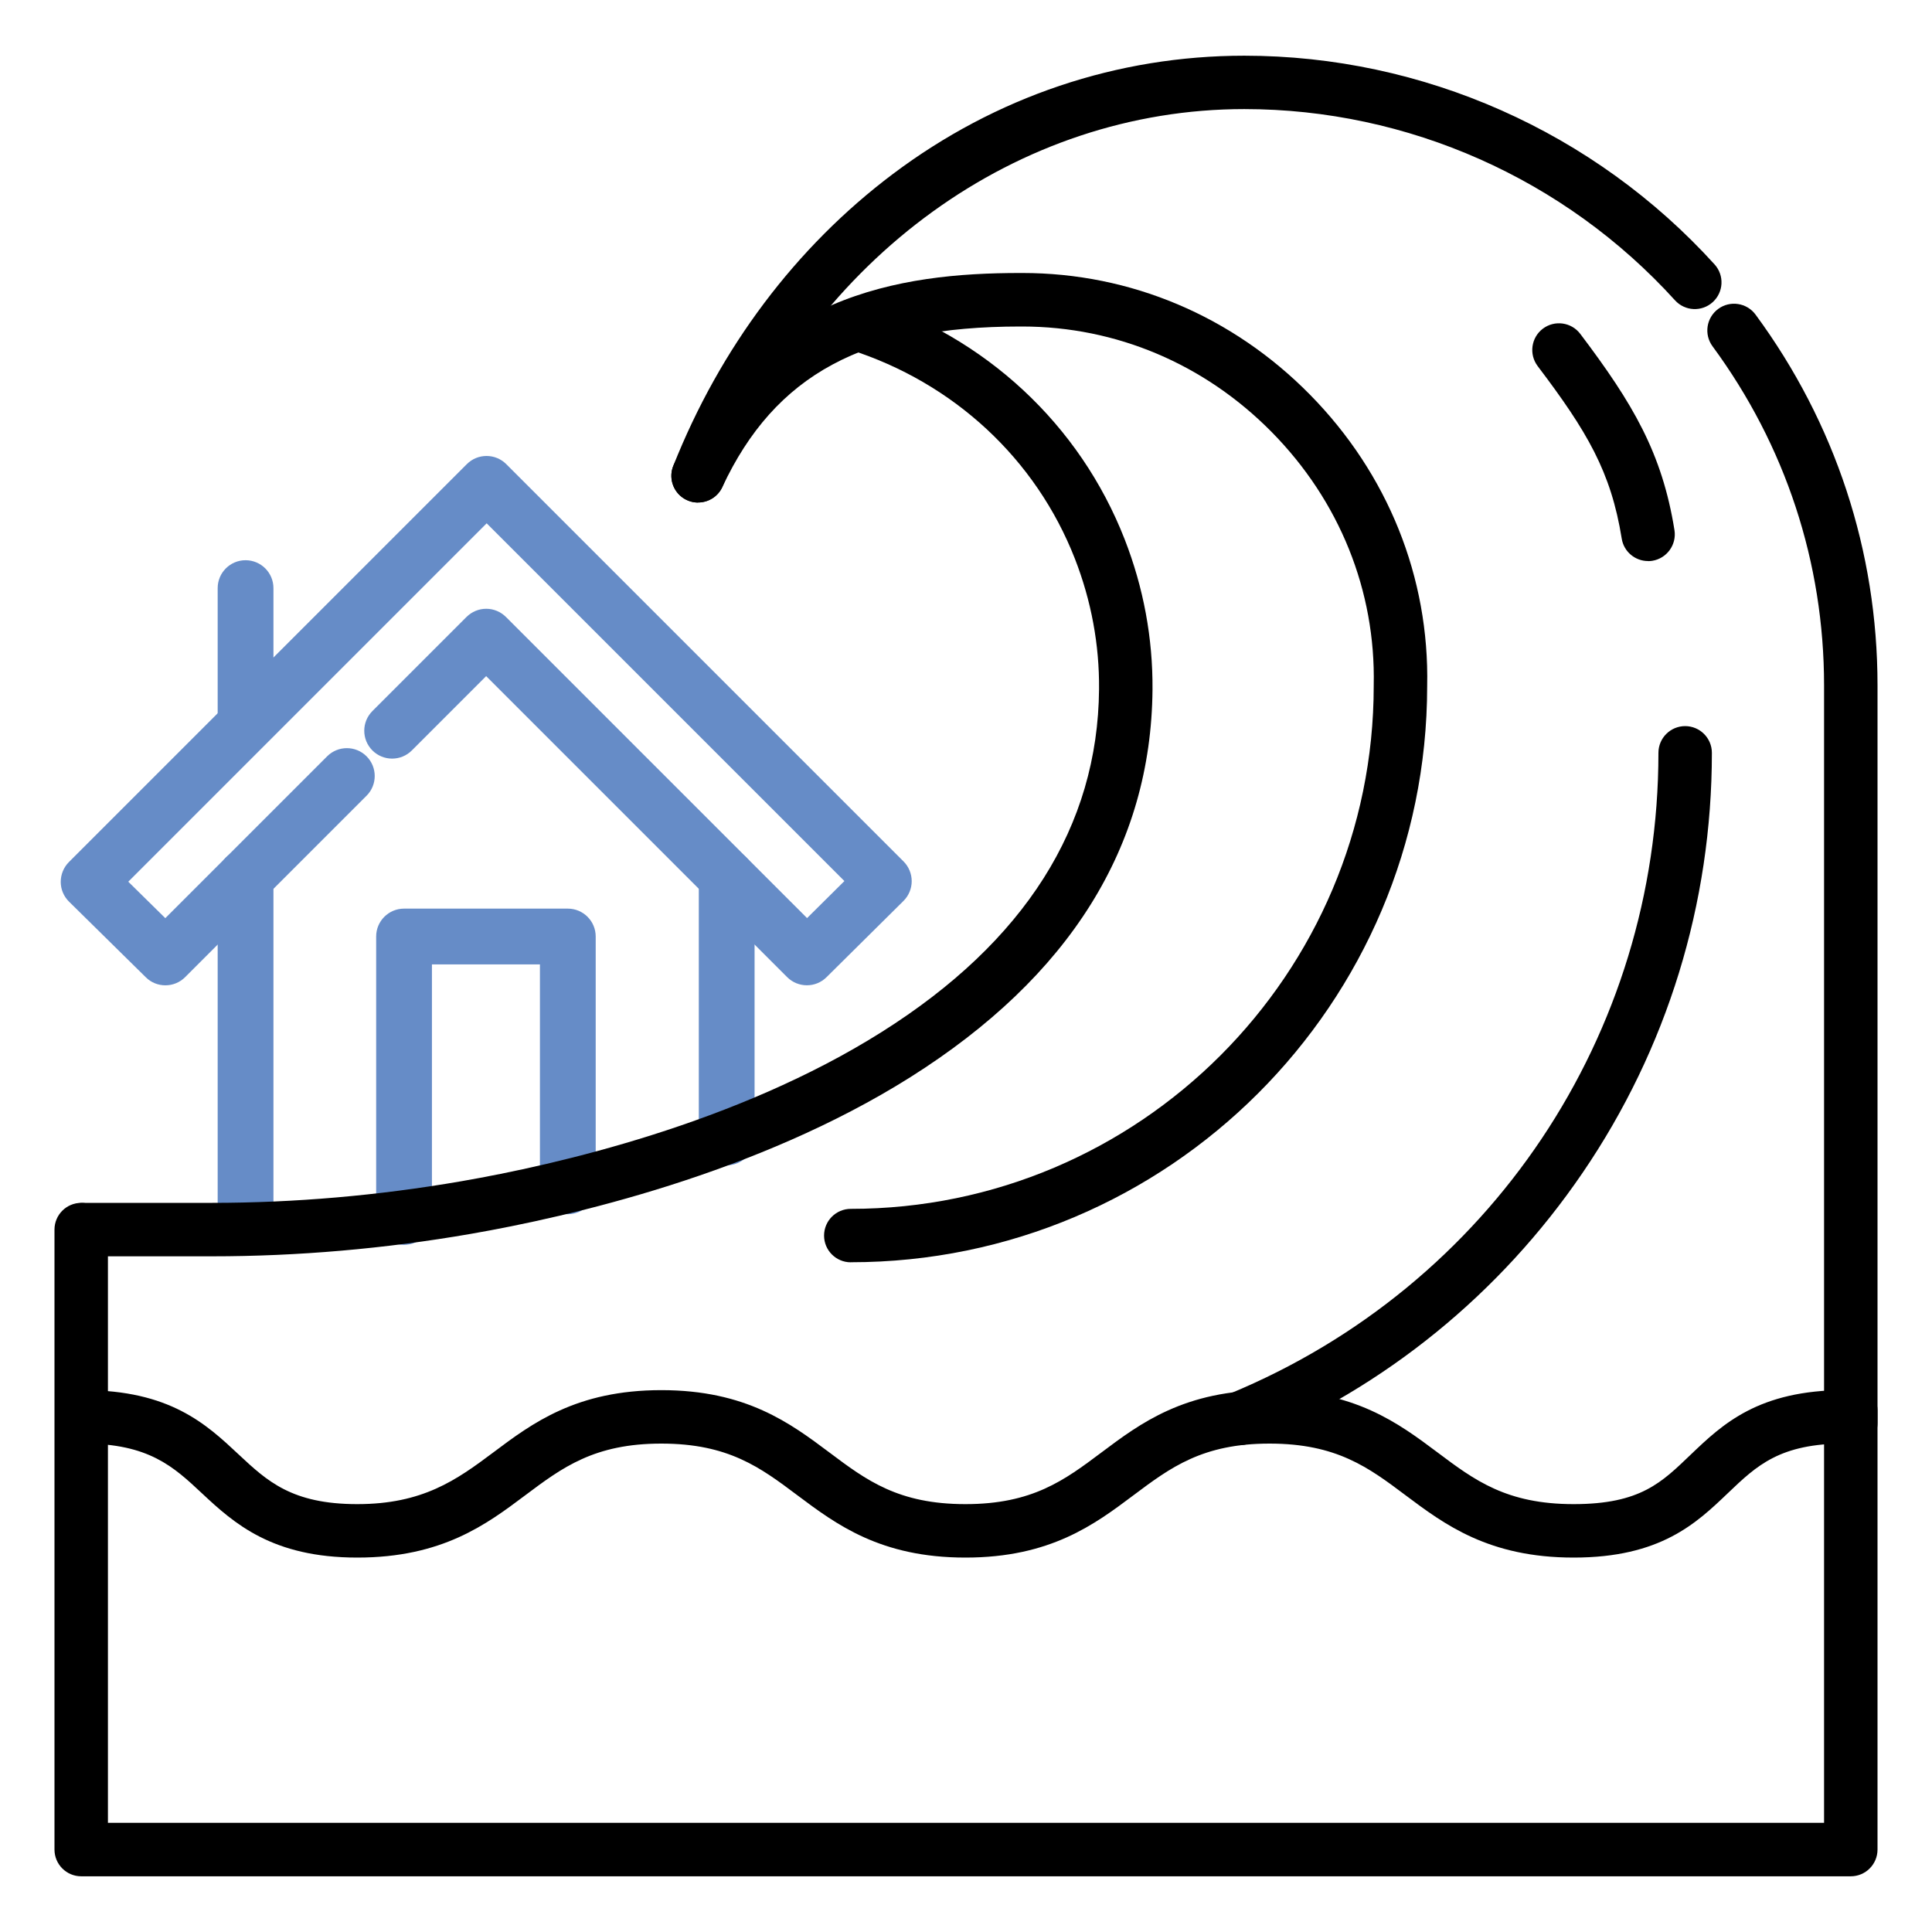 <svg xmlns="http://www.w3.org/2000/svg" id="_Ñëîé_1" data-name="Ñëîé 1" viewBox="0 0 300 300"><defs><style> .cls-1 { fill: #668cc7; } </style></defs><path class="cls-1" d="M38.13,116.75c-2.39,0-4.33-1.94-4.33-4.33v-21.1c0-2.39,1.94-4.33,4.33-4.33s4.33,1.94,4.33,4.33v21.1c0,2.39-1.94,4.33-4.33,4.33Z"></path><path d="M108.4,78.04c-.51,0-1.03-.09-1.53-.29-2.13-.84-3.17-3.26-2.33-5.39,7.27-18.35,19.05-34.02,34.09-45.33,15.98-12.02,34.86-18.38,54.58-18.38,27.73,0,54.35,11.81,73.03,32.41,1.54,1.7,1.41,4.32-.29,5.86-1.7,1.54-4.32,1.41-5.86-.29-17.11-18.87-41.49-29.69-66.88-29.69-35.11,0-66.88,22.95-80.95,58.46-.65,1.63-2.21,2.62-3.86,2.62Z"></path><path d="M287.39,225.14c-2.29,0-4.15-1.86-4.15-4.15v-114.56c0-19.06-5.99-37.27-17.32-52.66-1.36-1.85-.96-4.44.88-5.8,1.85-1.36,4.44-.96,5.8.88,12.39,16.83,18.94,36.74,18.94,57.58v114.56c0,2.29-1.86,4.15-4.15,4.15Z"></path><path d="M244.35,241.86c-13.19,0-20.05-5.15-26.1-9.68-5.74-4.31-10.7-8.02-21.12-8.02s-15.38,3.72-21.12,8.02c-6.05,4.54-12.91,9.68-26.1,9.68s-20.05-5.15-26.1-9.68c-5.74-4.31-10.7-8.02-21.12-8.02s-15.38,3.72-21.12,8.02c-6.05,4.54-12.91,9.68-26.1,9.68s-19.11-5.3-24.1-9.97c-4.43-4.15-8.27-7.73-18.43-7.73-2.29,0-4.15-1.86-4.15-4.15s1.86-4.15,4.15-4.15c13.45,0,19.11,5.3,24.1,9.97,4.44,4.15,8.27,7.73,18.43,7.73s15.38-3.72,21.12-8.02c6.05-4.54,12.91-9.68,26.1-9.68s20.05,5.15,26.1,9.68c5.74,4.31,10.7,8.02,21.12,8.02s15.38-3.72,21.12-8.02c6.05-4.54,12.91-9.68,26.1-9.68s20.05,5.15,26.1,9.68c5.74,4.31,10.7,8.02,21.12,8.02s13.7-3.4,18.21-7.71c4.91-4.69,10.48-10,23.95-10,2.29,0,4.15,1.86,4.15,4.15s-1.86,4.15-4.15,4.15c-10.14,0-13.7,3.4-18.21,7.71-4.91,4.69-10.48,10-23.95,10Z"></path><path d="M255.91,87.12c-2,0-3.77-1.45-4.09-3.49-1.66-10.36-5.37-16.64-13.05-26.78-1.38-1.83-1.02-4.43.8-5.81,1.83-1.38,4.43-1.02,5.81.8,8.19,10.83,12.71,18.51,14.63,30.48.36,2.26-1.18,4.39-3.44,4.76-.22.04-.44.05-.66.05Z"></path><path class="cls-1" d="M112.84,180.95c-2.39,0-4.33-1.94-4.33-4.33v-40.4c0-2.39,1.94-4.33,4.33-4.33s4.33,1.94,4.33,4.33v40.4c0,2.39-1.94,4.33-4.33,4.33Z"></path><path class="cls-1" d="M38.13,193.74c-2.39,0-4.33-1.94-4.33-4.33v-53.19c0-2.39,1.94-4.33,4.33-4.33s4.33,1.94,4.33,4.33v53.19c0,2.39-1.94,4.33-4.33,4.33Z"></path><path class="cls-1" d="M25.68,153c-1.1,0-2.2-.41-3.04-1.25l-11.92-11.74c-.82-.81-1.29-1.91-1.29-3.07,0-1.15.45-2.26,1.27-3.08l61.79-61.79c1.69-1.69,4.43-1.69,6.12,0l61.69,61.69c.81.81,1.27,1.92,1.27,3.07,0,1.15-.46,2.25-1.28,3.07l-11.95,11.84c-1.69,1.68-4.42,1.67-6.11-.01l-46.74-46.74-11.54,11.54c-1.69,1.69-4.43,1.69-6.12,0-1.69-1.69-1.69-4.43,0-6.12l14.61-14.61c.81-.81,1.91-1.27,3.06-1.27s2.25.46,3.06,1.27l46.76,46.76,5.8-5.75-55.55-55.55-55.65,55.65,5.75,5.66,25.13-25.13c1.69-1.69,4.43-1.69,6.12,0,1.69,1.69,1.69,4.43,0,6.12l-28.17,28.17c-.84.84-1.95,1.27-3.06,1.27Z"></path><path class="cls-1" d="M62.74,193.3c-2.39,0-4.33-1.94-4.33-4.33v-43.55c0-2.39,1.94-4.33,4.33-4.33h25.43c2.39,0,4.33,1.94,4.33,4.33v38.79c0,2.39-1.94,4.33-4.33,4.33s-4.33-1.94-4.33-4.33v-34.46h-16.77v39.22c0,2.39-1.94,4.33-4.33,4.33Z"></path><path d="M132.11,196.01c-2.29,0-4.15-1.86-4.15-4.15s1.86-4.15,4.15-4.15c44.77,0,81.2-36.42,81.2-81.2,0-.03,0-.06,0-.09.32-14.67-5.3-28.63-15.82-39.31-10.43-10.59-24.18-16.41-38.75-16.41-.11,0-.22,0-.33,0-24.26,0-38.08,7.46-46.25,24.94-.97,2.08-3.44,2.97-5.52,2-2.08-.97-2.97-3.44-2-5.52,12.31-26.35,35.19-29.73,53.75-29.73.13,0,.25,0,.38,0,16.79,0,32.64,6.7,44.64,18.89,12.09,12.28,18.56,28.36,18.2,45.27-.02,49.33-40.16,89.45-89.5,89.45Z"></path><path d="M192.52,224.41c-1.63,0-3.18-.97-3.84-2.57-.87-2.12.13-4.55,2.25-5.42,40.45-16.7,66.59-55.76,66.59-99.52,0-2.29,1.86-4.15,4.15-4.15s4.15,1.86,4.15,4.15c0,23.41-6.94,45.96-20.08,65.22-12.82,18.8-30.68,33.32-51.64,41.97-.52.21-1.05.31-1.58.31Z"></path><path d="M287.39,291.35H12.61c-2.29,0-4.15-1.86-4.15-4.15v-96.27c0-2.29,1.86-4.15,4.15-4.15s4.15,1.86,4.15,4.15v92.12h266.48v-64.04c0-2.29,1.86-4.15,4.15-4.15s4.15,1.86,4.15,4.15v68.19c0,2.29-1.86,4.15-4.15,4.15Z"></path><path d="M32.9,195.08H12.92c-2.29,0-4.15-1.86-4.15-4.15s1.86-4.15,4.15-4.15h19.98c12.83,0,25.86-1.13,38.74-3.36,14.68-2.54,42.68-8.93,65.28-23.18,22.21-14,33.56-31.91,33.74-53.23.06-6.91-1.21-13.73-3.75-20.25-6.05-15.49-18.81-27.34-35.01-32.49-2.18-.7-3.39-3.03-2.7-5.21.69-2.18,3.03-3.39,5.21-2.7,18.6,5.92,33.27,19.55,40.23,37.39,2.93,7.51,4.38,15.36,4.32,23.33-.2,24.33-12.85,44.58-37.61,60.19-23.81,15-53,21.68-68.28,24.33-13.34,2.31-26.85,3.48-40.16,3.48Z"></path></svg>